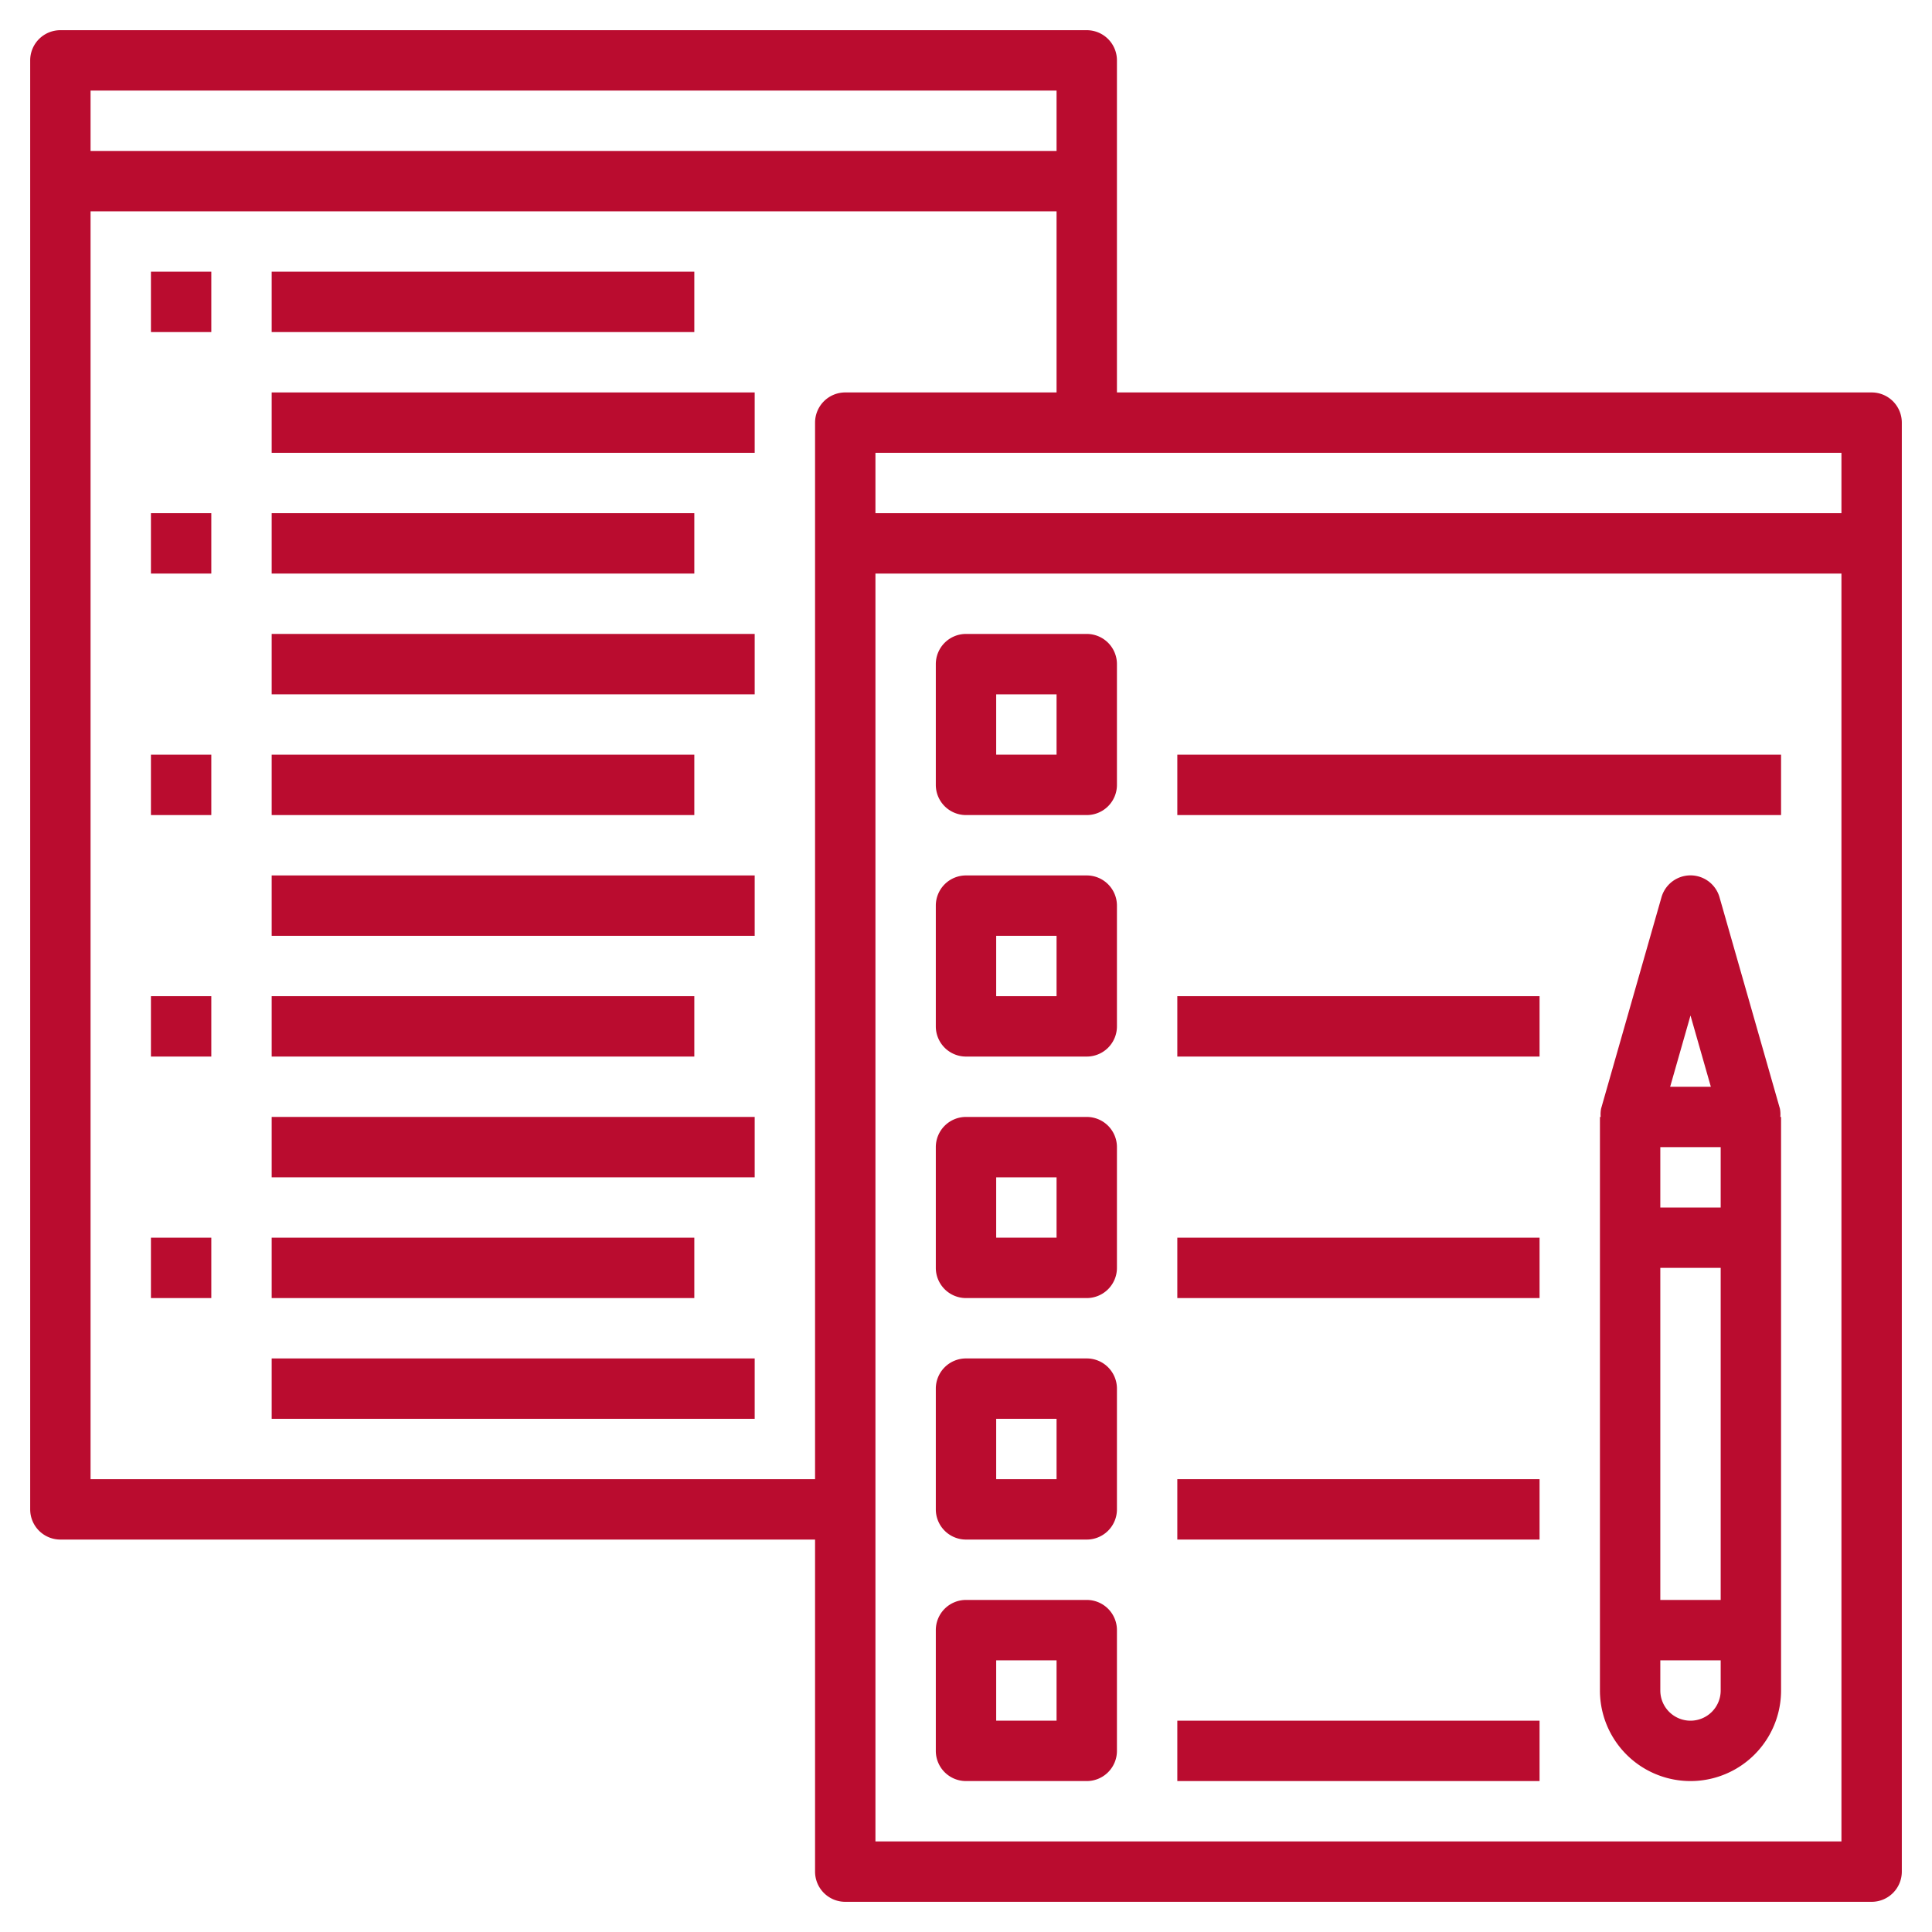 <svg height='100px' width='100px'  fill="#ba0c2f" xmlns="http://www.w3.org/2000/svg" viewBox="0 0 64 64" x="0px" y="0px"><title>file-document-test-education-archive</title><g data-name="Layer 10"><path d="M62,13H37V2a1,1,0,0,0-1-1H2A1,1,0,0,0,1,2V50a1,1,0,0,0,1,1H27V62a1,1,0,0,0,1,1H62a1,1,0,0,0,1-1V14A1,1,0,0,0,62,13Zm-1,4H29V15H61ZM35,3V5H3V3ZM3,49V7H35v6H28a1,1,0,0,0-1,1V49ZM29,61V19H61V61Z"></path><rect x="5" y="9" width="2" height="2"></rect><rect x="9" y="9" width="14" height="2"></rect><rect x="9" y="13" width="16" height="2"></rect><rect x="5" y="17" width="2" height="2"></rect><rect x="9" y="17" width="14" height="2"></rect><rect x="9" y="21" width="16" height="2"></rect><rect x="5" y="25" width="2" height="2"></rect><rect x="9" y="25" width="14" height="2"></rect><rect x="9" y="29" width="16" height="2"></rect><rect x="5" y="33" width="2" height="2"></rect><rect x="9" y="33" width="14" height="2"></rect><rect x="9" y="37" width="16" height="2"></rect><rect x="5" y="41" width="2" height="2"></rect><rect x="9" y="41" width="14" height="2"></rect><rect x="9" y="45" width="16" height="2"></rect><path d="M36,21H32a1,1,0,0,0-1,1v4a1,1,0,0,0,1,1h4a1,1,0,0,0,1-1V22A1,1,0,0,0,36,21Zm-1,4H33V23h2Z"></path><rect x="39" y="25" width="20" height="2"></rect><path d="M36,29H32a1,1,0,0,0-1,1v4a1,1,0,0,0,1,1h4a1,1,0,0,0,1-1V30A1,1,0,0,0,36,29Zm-1,4H33V31h2Z"></path><path d="M36,37H32a1,1,0,0,0-1,1v4a1,1,0,0,0,1,1h4a1,1,0,0,0,1-1V38A1,1,0,0,0,36,37Zm-1,4H33V39h2Z"></path><path d="M36,45H32a1,1,0,0,0-1,1v4a1,1,0,0,0,1,1h4a1,1,0,0,0,1-1V46A1,1,0,0,0,36,45Zm-1,4H33V47h2Z"></path><path d="M36,53H32a1,1,0,0,0-1,1v4a1,1,0,0,0,1,1h4a1,1,0,0,0,1-1V54A1,1,0,0,0,36,53Zm-1,4H33V55h2Z"></path><path d="M58.962,36.725l-2-7a1,1,0,0,0-1.924,0l-2,7a.976.976,0,0,0-.013.275H53V56a3,3,0,0,0,6,0V37h-.025A.976.976,0,0,0,58.962,36.725ZM56,33.64,56.674,36H55.326ZM57,38v2H55V38Zm-2,4h2V53H55Zm1,15a1,1,0,0,1-1-1V55h2v1A1,1,0,0,1,56,57Z"></path><rect x="39" y="33" width="12" height="2"></rect><rect x="39" y="41" width="12" height="2"></rect><rect x="39" y="49" width="12" height="2"></rect><rect x="39" y="57" width="12" height="2"></rect></g></svg>